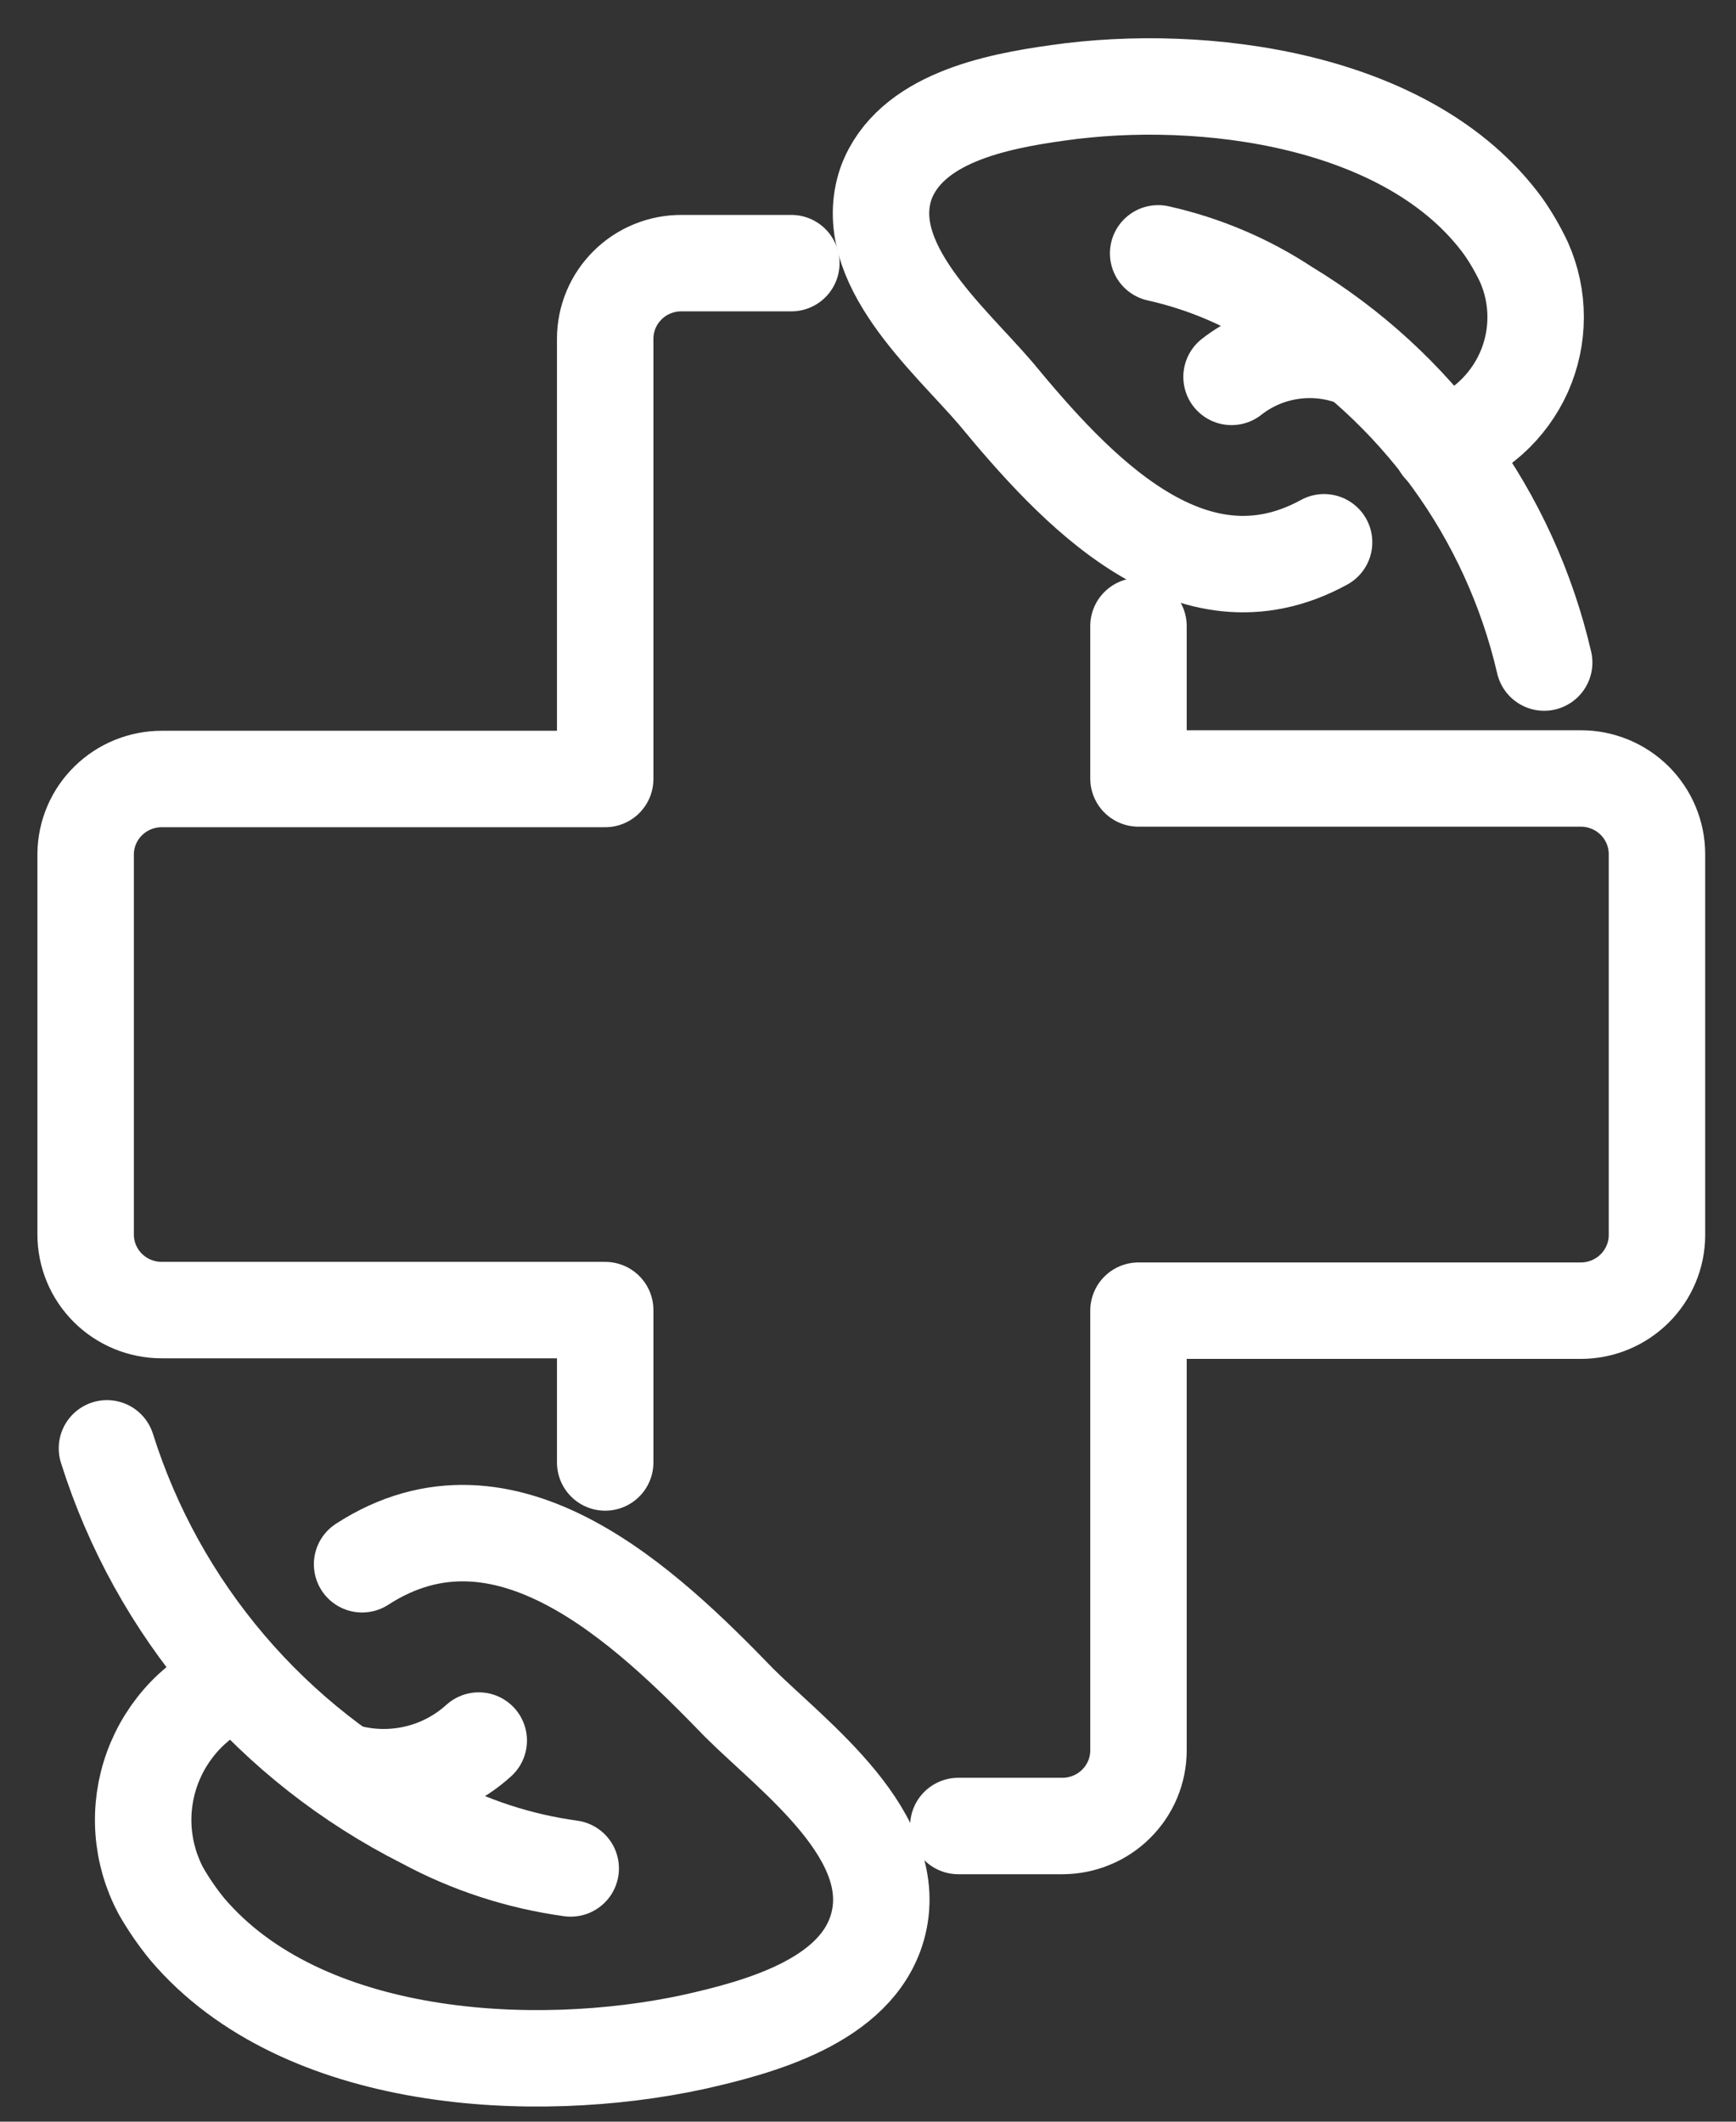 <svg width="36" height="44" viewBox="0 0 36 44" fill="none" xmlns="http://www.w3.org/2000/svg">
<rect x="0" y="0" width="36" height="44" fill="#333333" stroke="none"/>
<path d="M23.609 12.984V16.144H32.782C33.201 16.144 33.602 16.309 33.898 16.603C34.194 16.898 34.361 17.297 34.361 17.713V25.612C34.361 26.028 34.194 26.427 33.898 26.721C33.602 27.015 33.201 27.181 32.782 27.181H23.609V36.299C23.609 36.505 23.568 36.709 23.489 36.9C23.409 37.09 23.293 37.263 23.146 37.408C23 37.554 22.826 37.67 22.634 37.748C22.443 37.827 22.238 37.868 22.031 37.868H19.873" stroke="white" stroke-width="2" stroke-linecap="round" stroke-linejoin="round"/>
<path d="M12.55 30.329V27.169H3.354C2.935 27.169 2.534 27.004 2.238 26.71C1.942 26.416 1.776 26.017 1.776 25.601V17.701C1.782 17.289 1.95 16.896 2.246 16.607C2.541 16.317 2.939 16.155 3.354 16.155H12.55V7.025C12.55 6.819 12.591 6.614 12.671 6.423C12.751 6.231 12.869 6.058 13.017 5.912C13.164 5.766 13.339 5.651 13.532 5.573C13.725 5.495 13.931 5.455 14.14 5.457H16.41" stroke="white" stroke-width="2" stroke-linecap="round" stroke-linejoin="round"/>
<path d="M2.218 30.036C2.74 31.694 3.591 33.23 4.72 34.556C5.849 35.882 7.234 36.969 8.792 37.755C9.738 38.266 10.769 38.602 11.835 38.748" stroke="white" stroke-width="2" stroke-linecap="round" stroke-linejoin="round"/>
<path d="M7.509 32.44C10.473 30.521 13.379 33.297 15.332 35.317C16.467 36.446 18.738 38.093 18.193 39.978C17.75 41.502 15.741 42.043 14.378 42.348C11.086 43.059 6.272 42.811 3.887 40.012C3.684 39.764 3.502 39.5 3.342 39.222C3.133 38.834 3.009 38.406 2.977 37.967C2.945 37.527 3.007 37.086 3.158 36.672C3.309 36.258 3.546 35.88 3.853 35.563C4.161 35.246 4.532 34.997 4.943 34.832" stroke="white" stroke-width="2" stroke-linecap="round" stroke-linejoin="round"/>
<path d="M7.1 36.728C7.586 36.876 8.103 36.896 8.598 36.785C9.094 36.675 9.552 36.437 9.928 36.096" stroke="white" stroke-width="2" stroke-linecap="round" stroke-linejoin="round"/>
<path d="M32.022 13.74C31.67 12.221 31.016 10.787 30.097 9.523C29.179 8.26 28.015 7.192 26.674 6.382C25.866 5.848 24.965 5.466 24.017 5.254" stroke="white" stroke-width="2" stroke-linecap="round" stroke-linejoin="round"/>
<path d="M27.458 11.246C24.676 12.77 22.269 10.118 20.645 8.154C19.68 7.026 17.807 5.446 18.375 3.798C18.874 2.455 20.645 2.105 21.94 1.925C24.937 1.496 29.229 2.038 31.17 4.69C31.335 4.925 31.479 5.175 31.602 5.434C31.763 5.795 31.846 6.186 31.845 6.58C31.845 6.975 31.761 7.365 31.6 7.726C31.438 8.086 31.202 8.409 30.907 8.674C30.612 8.938 30.265 9.138 29.887 9.26" stroke="white" stroke-width="2" stroke-linecap="round" stroke-linejoin="round"/>
<path d="M28.105 7.432C27.681 7.268 27.221 7.217 26.77 7.285C26.32 7.352 25.896 7.535 25.539 7.816" stroke="white" stroke-width="2" stroke-linecap="round" stroke-linejoin="round"/>
</svg>
